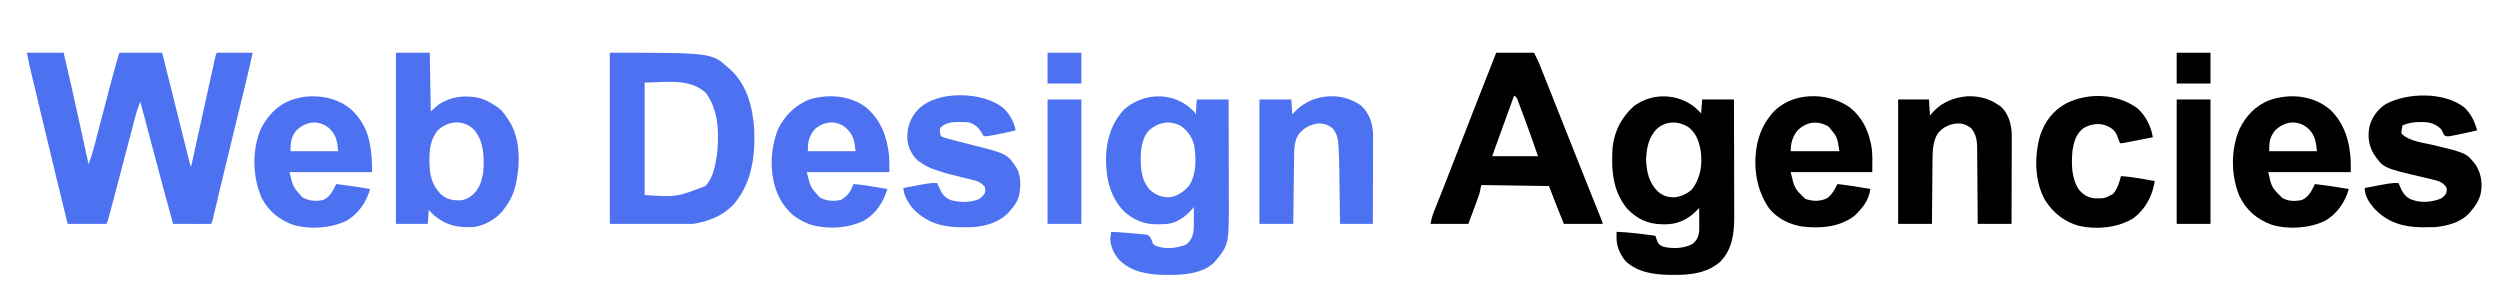 <?xml version="1.0" encoding="UTF-8"?>
<svg version="1.1" xmlns="http://www.w3.org/2000/svg" width="2513" height="299">
<path d="M0 0 C12.21 0 24.42 0 37 0 C42.506 23.309 47.712 46.674 52.825 70.072 C53.863 74.82 54.903 79.568 55.943 84.316 C57.965 93.544 59.983 102.772 62 112 C64.142 106.515 65.896 101.073 67.373 95.375 C67.589 94.553 67.806 93.73 68.029 92.883 C68.74 90.185 69.444 87.485 70.148 84.785 C70.647 82.887 71.147 80.988 71.647 79.09 C72.96 74.098 74.269 69.105 75.576 64.112 C77.661 56.154 79.749 48.197 81.842 40.241 C82.565 37.49 83.285 34.738 84.004 31.985 C84.459 30.253 84.914 28.521 85.369 26.789 C85.561 26.049 85.753 25.31 85.952 24.547 C88.124 16.306 90.592 8.189 93 0 C107.19 0 121.38 0 136 0 C136.843 3.377 137.686 6.754 138.554 10.234 C141.335 21.374 144.118 32.514 146.9 43.654 C148.588 50.41 150.275 57.166 151.962 63.922 C153.588 70.439 155.216 76.955 156.844 83.471 C157.466 85.961 158.088 88.451 158.709 90.941 C159.577 94.42 160.446 97.899 161.316 101.378 C161.574 102.415 161.833 103.451 162.099 104.519 C162.336 105.466 162.573 106.412 162.817 107.387 C163.022 108.21 163.228 109.034 163.44 109.882 C163.896 111.606 164.436 113.308 165 115 C165.192 114.129 165.192 114.129 165.388 113.241 C168.498 99.128 171.611 85.015 174.727 70.904 C176.234 64.079 177.74 57.255 179.243 50.43 C180.693 43.848 182.146 37.267 183.601 30.686 C184.156 28.171 184.711 25.655 185.264 23.139 C186.038 19.625 186.814 16.113 187.592 12.6 C187.822 11.551 188.052 10.501 188.289 9.42 C188.501 8.466 188.713 7.513 188.931 6.53 C189.206 5.283 189.206 5.283 189.487 4.011 C190 2 190 2 191 0 C202.88 0 214.76 0 227 0 C223.893 14.241 220.516 28.404 217.055 42.562 C216.479 44.925 215.903 47.287 215.328 49.649 C213.817 55.848 212.305 62.046 210.792 68.243 C208.4 78.044 206.009 87.845 203.62 97.647 C203.036 100.043 202.452 102.439 201.868 104.835 C198.857 117.179 195.863 129.526 192.938 141.891 C192.702 142.89 192.465 143.89 192.222 144.919 C191.121 149.571 190.025 154.225 188.937 158.88 C188.557 160.493 188.177 162.106 187.797 163.719 C187.628 164.451 187.458 165.183 187.284 165.938 C186.113 170.887 186.113 170.887 185 172 C182.188 172.089 179.401 172.115 176.59 172.098 C175.748 172.096 174.906 172.095 174.038 172.093 C171.338 172.088 168.638 172.075 165.938 172.062 C164.111 172.057 162.285 172.053 160.459 172.049 C155.973 172.038 151.486 172.021 147 172 C140.063 147.205 133.465 122.32 126.862 97.434 C125.407 91.955 123.952 86.477 122.496 80.998 C119.663 70.332 116.831 59.666 114 49 C111.818 54.577 110.054 60.119 108.552 65.913 C108.327 66.766 108.102 67.619 107.87 68.499 C107.132 71.303 106.4 74.108 105.668 76.914 C105.149 78.89 104.63 80.866 104.11 82.842 C102.742 88.044 101.38 93.248 100.018 98.451 C97.852 106.727 95.678 115.001 93.505 123.276 C92.756 126.13 92.009 128.984 91.262 131.838 C88.78 141.314 86.267 150.781 83.704 160.236 C83.449 161.184 83.193 162.133 82.93 163.11 C82.692 163.984 82.454 164.858 82.209 165.758 C81.999 166.53 81.789 167.303 81.573 168.099 C81 170 81 170 80 172 C67.13 172 54.26 172 41 172 C32.767 138.554 24.668 105.077 16.669 71.574 C15.149 65.21 13.627 58.846 12.104 52.483 C10.912 47.501 9.721 42.519 8.531 37.537 C7.97 35.187 7.408 32.837 6.845 30.487 C6.067 27.235 5.291 23.983 4.515 20.731 C4.289 19.787 4.062 18.843 3.829 17.871 C3.616 16.977 3.404 16.084 3.185 15.163 C3.003 14.402 2.821 13.642 2.634 12.858 C1.686 8.587 0.858 4.29 0 0 Z " fill="#4C71F1" transform="translate(27,53)"/>
<path d="M0 0 C102.235 0 102.235 0 119 15 C119.665 15.572 120.33 16.145 121.016 16.734 C138.078 32.453 143.903 55.492 145.164 77.917 C146.2 104.576 142.449 131.739 124.309 152.602 C113.236 164.105 99.496 169.417 84 172 C56.28 172 28.56 172 0 172 C0 115.24 0 58.48 0 0 Z M35 30 C35 67.29 35 104.58 35 143 C66.835 145.207 66.835 145.207 96.219 133.941 C102.973 126.58 105.325 116.581 107 107 C107.184 105.983 107.369 104.966 107.559 103.918 C109.967 82.541 109.834 58.576 96.688 40.562 C80.396 25.029 55.198 30 35 30 Z " fill="#4D71F1" transform="translate(613,53)"/>
<path d="M0 0 C5.899 5.15 5.899 5.15 7.273 7.898 C7.603 2.948 7.933 -2.002 8.273 -7.102 C18.833 -7.102 29.393 -7.102 40.273 -7.102 C40.319 8.347 40.356 23.795 40.377 39.243 C40.387 46.418 40.401 53.593 40.424 60.768 C40.444 67.031 40.457 73.295 40.462 79.558 C40.464 82.866 40.471 86.173 40.485 89.481 C40.682 139.12 40.682 139.12 25.793 156.641 C15.206 167.146 -2.469 169.107 -16.57 169.228 C-17.694 169.222 -18.818 169.217 -19.977 169.211 C-21.158 169.206 -22.34 169.201 -23.557 169.196 C-40.496 168.97 -56.963 166.555 -69.598 154.285 C-75.088 148.13 -78.195 141.181 -78.727 132.898 C-78.443 130.559 -78.119 128.223 -77.727 125.898 C-72.716 126.128 -67.725 126.495 -62.727 126.898 C-61.289 127.004 -61.289 127.004 -59.823 127.111 C-56.723 127.354 -53.633 127.652 -50.539 127.961 C-49.535 128.033 -48.532 128.105 -47.498 128.179 C-40.486 128.952 -40.486 128.952 -38.251 131.736 C-37.203 133.898 -37.203 133.898 -36.459 136.027 C-35.799 138.173 -35.799 138.173 -33.289 139.836 C-23.672 143.824 -12.263 142.482 -2.727 138.898 C1.864 135.409 3.591 131.978 4.816 126.449 C5.458 121.466 5.378 116.541 5.336 111.523 C5.331 110.501 5.327 109.479 5.322 108.426 C5.311 105.917 5.294 103.408 5.273 100.898 C4.719 101.64 4.165 102.381 3.594 103.145 C-2.659 110.566 -12.203 117.243 -22.052 118.101 C-24.779 118.244 -27.496 118.309 -30.227 118.336 C-31.544 118.351 -31.544 118.351 -32.888 118.367 C-45.581 118.197 -56.061 113.472 -65.352 104.898 C-79.492 89.932 -83.24 70.51 -82.941 50.48 C-82.324 32.458 -77.097 16.225 -64.727 2.898 C-46.437 -13.07 -19.489 -15.022 0 0 Z M-39.727 23.898 C-47.901 32.825 -48.381 46.239 -48.008 57.742 C-47.471 67.455 -45.526 76.616 -38.727 83.898 C-32.488 89.022 -27.214 91.304 -19.156 91.172 C-11.366 90.295 -4.859 85.613 0.273 79.898 C8.142 68.247 7.751 52.332 5.656 38.957 C3.444 30.666 -0.658 24.425 -7.742 19.496 C-18.817 13.37 -30.381 15.771 -39.727 23.898 Z " fill="#4C71F1" transform="translate(1194.727,107.102)"/>
<path d="M0 0 C2.417 2.055 4.623 4.217 6.797 6.527 C7.127 1.907 7.457 -2.713 7.797 -7.473 C18.357 -7.473 28.917 -7.473 39.797 -7.473 C39.842 8.975 39.879 25.422 39.9 41.869 C39.911 49.507 39.925 57.146 39.948 64.784 C39.968 71.447 39.981 78.11 39.985 84.774 C39.988 88.297 39.994 91.819 40.008 95.342 C40.025 99.291 40.025 103.239 40.024 107.188 C40.031 108.335 40.038 109.481 40.046 110.662 C40.004 127.14 38.104 143.233 26.113 155.441 C13.389 166.9 -3.394 168.918 -19.891 168.84 C-21.124 168.835 -22.357 168.83 -23.627 168.825 C-39.889 168.616 -56.911 166.652 -69.227 154.918 C-74.828 148.143 -78.36 140.104 -78.266 131.34 C-78.257 130.253 -78.248 129.166 -78.238 128.047 C-78.227 127.215 -78.215 126.384 -78.203 125.527 C-65.091 126.079 -52.193 127.712 -39.203 129.527 C-38.92 130.36 -38.92 130.36 -38.63 131.209 C-38.373 131.934 -38.116 132.659 -37.852 133.406 C-37.601 134.126 -37.35 134.846 -37.091 135.588 C-35.767 138.48 -34.099 139.355 -31.203 140.527 C-21.592 142.806 -10.577 142.361 -1.766 137.715 C2.418 134.144 3.942 130.871 4.797 125.527 C4.875 123.616 4.905 121.702 4.895 119.789 C4.891 118.722 4.888 117.656 4.885 116.557 C4.876 115.454 4.868 114.351 4.859 113.215 C4.855 112.093 4.85 110.971 4.846 109.814 C4.834 107.052 4.818 104.29 4.797 101.527 C4.349 101.995 3.901 102.463 3.439 102.944 C0.119 106.349 -2.996 109.378 -7.141 111.777 C-7.913 112.236 -8.685 112.695 -9.48 113.168 C-16.601 116.723 -22.462 118.057 -30.453 117.965 C-31.843 117.952 -31.843 117.952 -33.261 117.94 C-47.153 117.598 -57.612 112.496 -67.328 102.59 C-82.3 84.733 -83.692 62.891 -82.203 40.527 C-80.312 24.055 -73.323 10.688 -61.203 -0.473 C-43.222 -14.265 -17.653 -13.875 0 0 Z M-37.352 21.727 C-46.058 30.194 -48.034 41.23 -48.578 53.027 C-48.019 65.643 -45.662 76.598 -36.266 85.402 C-31.069 89.659 -26.298 91.005 -19.641 90.848 C-13.262 90.01 -6.641 87.212 -2.203 82.527 C6.355 71.183 8.173 57.833 6.328 44.016 C4.573 34.35 1.716 26.06 -6.391 20.027 C-16.675 13.943 -28.096 14.001 -37.352 21.727 Z " fill="#000000" transform="translate(1703.203,107.473)"/>
<path d="M0 0 C12.54 0 25.08 0 38 0 C42.5 9 42.5 9 43.965 12.692 C44.301 13.532 44.636 14.372 44.982 15.238 C45.335 16.133 45.688 17.028 46.052 17.949 C46.437 18.917 46.822 19.884 47.219 20.88 C48.49 24.076 49.757 27.275 51.023 30.473 C51.923 32.736 52.822 34.999 53.722 37.262 C56.117 43.287 58.508 49.314 60.899 55.341 C63.352 61.528 65.811 67.713 68.269 73.898 C69.246 76.356 70.223 78.814 71.199 81.273 C71.68 82.481 72.16 83.69 72.655 84.936 C74.102 88.576 75.548 92.217 76.994 95.858 C82.225 109.03 87.467 122.196 92.738 135.352 C93.145 136.367 93.145 136.367 93.56 137.403 C96.156 143.881 98.756 150.358 101.359 156.834 C102.139 158.779 102.919 160.723 103.699 162.668 C104.044 163.523 104.389 164.378 104.744 165.259 C107 170.887 107 170.887 107 172 C94.13 172 81.26 172 68 172 C62.762 159.43 57.889 146.71 53 134 C19.34 133.505 19.34 133.505 -15 133 C-15.66 135.97 -16.32 138.94 -17 142 C-17.818 144.497 -18.685 146.979 -19.602 149.441 C-20.043 150.637 -20.485 151.833 -20.94 153.065 C-21.496 154.549 -22.052 156.033 -22.625 157.562 C-24.399 162.327 -26.172 167.091 -28 172 C-40.54 172 -53.08 172 -66 172 C-65.196 167.176 -64.101 163.273 -62.289 158.824 C-62.01 158.124 -61.73 157.423 -61.442 156.701 C-60.831 155.171 -60.218 153.642 -59.602 152.114 C-57.887 147.856 -56.193 143.589 -54.496 139.324 C-54.133 138.414 -53.77 137.503 -53.396 136.565 C-49.088 125.738 -44.89 114.869 -40.688 104 C-27.252 69.283 -13.661 34.628 0 0 Z M18 43 C15.279 50.51 12.558 58.021 9.838 65.531 C8.574 69.019 7.311 72.506 6.048 75.993 C4.828 79.358 3.609 82.724 2.391 86.089 C1.926 87.373 1.46 88.657 0.995 89.941 C0.343 91.739 -0.308 93.537 -0.959 95.335 C-1.33 96.359 -1.7 97.383 -2.083 98.437 C-2.744 100.284 -3.38 102.139 -4 104 C11.18 104 26.36 104 42 104 C37.399 90.472 32.596 77.037 27.575 63.66 C26.941 61.967 26.309 60.274 25.679 58.58 C24.785 56.178 23.882 53.78 22.977 51.383 C22.571 50.286 22.571 50.286 22.157 49.167 C20.937 45.382 20.937 45.382 18 43 Z " fill="#000000" transform="translate(1504,53)"/>
<path d="M0 0 C11.22 0 22.44 0 34 0 C34.33 19.47 34.66 38.94 35 59 C37.64 56.69 40.28 54.38 43 52 C55.328 44.228 67.707 42.54 81.875 45.062 C89.139 46.732 94.883 49.813 101 54 C101.605 54.401 102.209 54.802 102.832 55.215 C107.665 58.798 110.824 63.991 114 69 C114.393 69.615 114.786 70.23 115.191 70.863 C125.804 89.633 124.875 116.15 119.476 136.339 C117.06 144.527 113.327 151.279 108 158 C107.479 158.664 106.958 159.328 106.422 160.012 C99.689 167.578 87.941 174.201 77.862 175.215 C62.765 176.015 50.943 173.846 39 164 C36.889 162.07 34.947 160.1 33 158 C32.67 162.62 32.34 167.24 32 172 C21.44 172 10.88 172 0 172 C0 115.24 0 58.48 0 0 Z M42 78 C34.944 87.016 33.624 96.125 33.688 107.25 C33.693 108.27 33.699 109.29 33.705 110.34 C33.905 122.746 35.959 132.626 44.734 141.816 C50.859 147.439 56.762 148.55 64.969 148.367 C71.904 147.527 76.437 144.039 80.875 138.812 C84.214 134.167 85.83 129.562 87 124 C87.227 122.927 87.454 121.855 87.688 120.75 C88.918 105.988 88.73 90.346 79.25 78.188 C74.634 73.189 68.84 70.489 62.062 69.973 C54.257 70.076 47.771 72.728 42 78 Z " fill="#4D71F1" transform="translate(398,53)"/>
<path d="M0 0 C15.497 -0.553 30.022 3.262 41.941 13.406 C51.111 22.164 57.281 32.573 59.816 44.969 C59.984 45.758 60.151 46.547 60.323 47.36 C62.317 57.067 62.629 66.171 62.629 76.156 C35.239 76.156 7.849 76.156 -20.371 76.156 C-16.756 91.226 -16.756 91.226 -7.434 101.531 C-0.328 105.302 5.83 105.749 13.629 104.156 C20.545 100.954 23.406 94.718 26.629 88.156 C38.028 89.476 49.323 91.193 60.629 93.156 C56.941 106.391 48.897 118.034 36.906 125.062 C21.045 132.68 0.365 134.03 -16.559 129.191 C-30.996 123.878 -41.045 115.816 -48.371 102.156 C-57.426 80.692 -58.332 55.487 -49.586 33.703 C-43.117 20.141 -33.404 9.609 -19.352 3.938 C-12.797 1.629 -6.913 0.456 0 0 Z M-13.371 34.156 C-18.828 40.905 -19.371 46.529 -19.371 55.156 C-3.531 55.156 12.309 55.156 28.629 55.156 C27.646 45.323 26.577 38.311 19.066 31.656 C8.523 23.28 -3.958 25.213 -13.371 34.156 Z " fill="#4C71F1" transform="translate(311.371,96.844)"/>
<path d="M0 0 C14.669 14.082 19.897 32.814 20.688 52.75 C20.688 56.05 20.688 59.35 20.688 62.75 C-6.702 62.75 -34.093 62.75 -62.312 62.75 C-58.816 78.293 -58.816 78.293 -48.082 88.816 C-41.569 92.253 -35.381 92.194 -28.312 90.75 C-21.397 87.548 -18.535 81.312 -15.312 74.75 C-3.913 76.07 7.381 77.787 18.688 79.75 C14.999 92.985 6.956 104.628 -5.035 111.656 C-20.891 119.271 -41.588 120.634 -58.504 115.781 C-73.894 110.131 -84.448 101.085 -91.523 86.203 C-99.834 65.583 -99.978 40.178 -91.312 19.75 C-84.905 6.354 -75.163 -3.929 -61.262 -9.465 C-40.635 -16.683 -16.957 -14.433 0 0 Z M-55.312 20.75 C-60.917 27.829 -61.312 32.587 -61.312 41.75 C-45.472 41.75 -29.633 41.75 -13.312 41.75 C-14.296 31.916 -15.364 24.905 -22.875 18.25 C-33.41 9.881 -45.911 11.796 -55.312 20.75 Z " fill="#000000" transform="translate(2342.312,110.25)"/>
<path d="M0 0 C11.395 9.369 17.551 21.245 20.59 35.457 C20.754 36.197 20.918 36.937 21.087 37.699 C22.798 46.847 22.152 55.15 22.152 64.77 C-4.908 64.77 -31.968 64.77 -59.848 64.77 C-55.988 81.303 -55.988 81.303 -44.973 91.77 C-37.186 94.261 -30.255 94.539 -22.848 90.77 C-18.044 87.057 -15.568 82.083 -12.848 76.77 C-1.764 78.038 9.184 79.733 20.152 81.77 C18.956 92.904 12.185 101.256 4.152 108.77 C-11.125 120.289 -29.895 121.589 -48.339 119.485 C-61.361 117.352 -73.652 111.304 -81.848 100.77 C-94.675 81.882 -97.811 58.948 -93.598 36.645 C-91.067 25.901 -87.652 17.514 -80.848 8.77 C-80.224 7.933 -79.6 7.096 -78.957 6.234 C-59.735 -16.228 -22.978 -16.413 0 0 Z M-52.848 22.77 C-58.004 28.986 -59.848 35.784 -59.848 43.77 C-43.678 43.77 -27.508 43.77 -10.848 43.77 C-13.011 29.401 -13.011 29.401 -21.773 19.023 C-32.478 12.552 -44.025 14.082 -52.848 22.77 Z " fill="#000000" transform="translate(1859.848,108.23)"/>
<path d="M0 0 C14.971 12.921 20.64 28.707 22.938 48.078 C23.301 53.671 23.25 59.285 23.25 64.891 C-4.14 64.891 -31.53 64.891 -59.75 64.891 C-56.135 79.96 -56.135 79.96 -46.812 90.266 C-39.726 94.026 -33.532 94.513 -25.75 92.891 C-18.665 89.284 -15.549 84.029 -12.75 76.891 C-5.135 77.529 2.346 78.659 9.875 79.953 C10.975 80.139 12.074 80.326 13.207 80.518 C15.889 80.972 18.569 81.43 21.25 81.891 C17.034 95.295 9.967 106.592 -2.508 113.832 C-19.174 121.701 -40.024 122.741 -57.555 117.152 C-73.444 110.878 -82.752 101.397 -89.562 85.766 C-97.469 65.649 -96.571 41.895 -88.75 21.891 C-82.206 8.143 -70.749 -3.092 -56.379 -8.332 C-37.611 -13.882 -15.825 -12.139 0 0 Z M-50.957 21.043 C-57.601 27.89 -58.75 34.627 -58.75 43.891 C-42.91 43.891 -27.07 43.891 -10.75 43.891 C-11.891 32.483 -13.126 26.426 -21.75 19.301 C-31.126 12.69 -42.267 13.983 -50.957 21.043 Z " fill="#4D71F1" transform="translate(870.75,108.109)"/>
<path d="M0 0 C6.397 6.422 10.031 13.194 12 22.008 C4.821 23.741 -2.369 25.324 -9.625 26.695 C-10.311 26.827 -10.998 26.958 -11.705 27.093 C-14.522 27.616 -17.128 28.008 -20 28.008 C-21.211 26.398 -21.211 26.398 -22.375 24.258 C-25.516 18.934 -29.072 15.888 -35 14.008 C-37.942 13.697 -40.857 13.683 -43.812 13.695 C-44.966 13.671 -44.966 13.671 -46.143 13.646 C-52.141 13.641 -57.958 14.432 -62.71 18.456 C-64.234 19.995 -64.234 19.995 -64.25 22.508 C-64.08 25.135 -64.08 25.135 -63 28.008 C-61.199 28.957 -61.199 28.957 -58.979 29.553 C-58.163 29.801 -57.346 30.049 -56.505 30.305 C-52.793 31.347 -49.076 32.342 -45.336 33.277 C-43.702 33.696 -42.068 34.114 -40.434 34.533 C-37.914 35.176 -35.394 35.815 -32.873 36.448 C3.401 45.564 3.401 45.564 13 60.008 C17.676 68.672 17.289 80.134 14.875 89.445 C13.124 94.371 10.439 98.114 7 102.008 C6.435 102.688 5.871 103.369 5.289 104.07 C-3.702 114.086 -17.316 118.152 -30.413 119.309 C-33.886 119.443 -37.338 119.475 -40.812 119.445 C-42.035 119.438 -43.258 119.432 -44.517 119.425 C-62.962 119.098 -77.89 114.439 -91 101.008 C-93.702 97.858 -95.83 94.779 -97.688 91.07 C-98.104 90.257 -98.52 89.444 -98.949 88.605 C-100.106 85.745 -100.596 83.059 -101 80.008 C-74.151 74.838 -74.151 74.838 -67 75.008 C-66.625 75.828 -66.25 76.647 -65.863 77.492 C-65.352 78.57 -64.84 79.647 -64.312 80.758 C-63.814 81.825 -63.315 82.892 -62.801 83.992 C-60.361 88.077 -57.639 90.284 -53.312 92.195 C-44.062 94.464 -33.833 95.022 -24.91 91.086 C-22.216 89.373 -20.781 87.679 -19 85.008 C-18.416 82.093 -18.416 82.093 -19 79.008 C-22.605 74.527 -26.084 72.973 -31.547 71.762 C-32.276 71.583 -33.006 71.405 -33.757 71.221 C-36.085 70.654 -38.416 70.11 -40.75 69.57 C-50.084 67.371 -59.29 65.076 -68.344 61.887 C-69.044 61.64 -69.745 61.394 -70.466 61.14 C-75.444 59.332 -79.785 57.197 -84 54.008 C-84.866 53.451 -85.733 52.894 -86.625 52.32 C-92.864 46.246 -96.396 38.667 -97 30.008 C-97.115 17.647 -93.785 9.033 -85.219 0.133 C-65.785 -18.48 -19.929 -16.925 0 0 Z " fill="#4C71F1" transform="translate(1009,108.992)"/>
<path d="M0 0 C6.558 6.285 10.242 14.157 12.625 22.812 C5.466 24.541 -1.712 26.141 -8.938 27.562 C-9.616 27.702 -10.294 27.842 -10.992 27.986 C-17.361 29.207 -17.361 29.207 -20.375 27.812 C-21.375 25.812 -22.375 23.812 -23.375 21.812 C-29.535 15.789 -35.188 14.44 -43.625 14.5 C-44.371 14.501 -45.116 14.503 -45.885 14.504 C-51.739 14.605 -56.934 15.567 -62.375 17.812 C-62.602 19.071 -62.829 20.329 -63.062 21.625 C-63.254 22.687 -63.254 22.687 -63.449 23.77 C-63.58 25.876 -63.58 25.876 -62.127 27.321 C-54.181 34.086 -40.853 35.346 -30.911 37.734 C2.158 45.721 2.158 45.721 11.527 58.012 C17.11 67.171 18.299 77.458 15.93 87.867 C13.892 94.05 10.898 98.938 6.625 103.812 C6.135 104.418 5.645 105.024 5.141 105.648 C-3.343 115.266 -17.416 119.022 -29.788 120.114 C-33.261 120.248 -36.713 120.28 -40.188 120.25 C-41.41 120.243 -42.633 120.236 -43.892 120.229 C-62.312 119.903 -77.31 115.262 -90.375 101.812 C-95.656 95.886 -100.375 88.938 -100.375 80.812 C-73.526 75.643 -73.526 75.643 -66.375 75.812 C-66.133 76.404 -65.89 76.996 -65.641 77.605 C-62.926 84.006 -60.712 88.871 -54.25 92.062 C-44.243 96.078 -33.791 95.289 -23.812 91.438 C-21.229 89.715 -19.796 88.575 -18.375 85.812 C-17.708 82.855 -17.708 82.855 -18.375 79.812 C-22.288 74.849 -25.972 73.663 -31.867 72.348 C-32.69 72.147 -33.513 71.946 -34.361 71.74 C-36.987 71.101 -39.618 70.486 -42.25 69.875 C-81.679 60.613 -81.679 60.613 -91.16 46.824 C-96.319 38.281 -97.489 29.132 -95.688 19.375 C-93.277 9.701 -87.426 1.682 -79.023 -3.691 C-57.277 -15.255 -19.97 -15.984 0 0 Z " fill="#000000" transform="translate(2477.375,108.188)"/>
<path d="M0 0 C10.807 -0.457 21.657 2.071 30.59 8.211 C31.642 8.912 32.694 9.613 33.777 10.336 C41.201 16.932 44.056 27.041 44.769 36.623 C44.833 39.076 44.838 41.521 44.817 43.975 C44.817 44.893 44.817 45.812 44.818 46.758 C44.816 49.755 44.801 52.753 44.785 55.75 C44.781 57.843 44.779 59.936 44.777 62.03 C44.769 67.511 44.749 72.991 44.727 78.472 C44.707 84.077 44.698 89.681 44.688 95.285 C44.666 106.26 44.631 117.236 44.59 128.211 C33.37 128.211 22.15 128.211 10.59 128.211 C10.575 125.713 10.561 123.216 10.546 120.643 C10.495 112.369 10.429 104.095 10.354 95.821 C10.31 90.807 10.27 85.793 10.243 80.779 C10.217 75.935 10.177 71.092 10.127 66.248 C10.11 64.405 10.098 62.562 10.092 60.719 C10.083 58.127 10.054 55.536 10.022 52.944 C10.024 52.19 10.025 51.437 10.027 50.661 C9.908 43.84 8.568 37.594 4.152 32.273 C-0.819 28.272 -5.363 26.807 -11.875 27.457 C-17.236 28.368 -21.172 29.647 -25.41 33.211 C-25.935 33.648 -26.459 34.085 -27 34.535 C-34.769 42.076 -34.708 54.6 -34.88 64.811 C-34.903 67.129 -34.913 69.447 -34.922 71.766 C-34.939 73.405 -34.957 75.044 -34.976 76.683 C-35.023 80.947 -35.053 85.211 -35.08 89.476 C-35.115 94.619 -35.172 99.762 -35.225 104.905 C-35.303 112.674 -35.354 120.442 -35.41 128.211 C-46.63 128.211 -57.85 128.211 -69.41 128.211 C-69.41 86.961 -69.41 45.711 -69.41 3.211 C-59.18 3.211 -48.95 3.211 -38.41 3.211 C-37.915 11.131 -37.915 11.131 -37.41 19.211 C-35.368 16.953 -35.368 16.953 -33.285 14.648 C-23.999 5.388 -12.976 1.136 0 0 Z " fill="#000000" transform="translate(1977.41,96.789)"/>
<path d="M0 0 C8.043 7.153 11.401 16.879 12.178 27.408 C12.243 29.862 12.248 32.309 12.227 34.764 C12.227 35.682 12.228 36.601 12.228 37.547 C12.227 40.544 12.211 43.542 12.195 46.539 C12.192 48.632 12.189 50.725 12.187 52.819 C12.179 58.3 12.16 63.781 12.137 69.261 C12.117 74.866 12.108 80.47 12.098 86.074 C12.076 97.05 12.041 108.025 12 119 C1.11 119 -9.78 119 -21 119 C-21.061 114.361 -21.121 109.721 -21.184 104.941 C-21.224 101.965 -21.265 98.99 -21.307 96.014 C-21.372 91.312 -21.437 86.61 -21.497 81.908 C-21.546 78.108 -21.598 74.309 -21.653 70.509 C-21.673 69.075 -21.692 67.64 -21.709 66.206 C-21.804 58.398 -22.016 50.606 -22.442 42.808 C-22.478 42.105 -22.514 41.401 -22.551 40.676 C-22.963 33.732 -23.968 28.449 -28.438 23.062 C-32.877 19.489 -36.239 18.378 -42 18 C-50.718 18.972 -57.292 22.287 -62.781 29.148 C-67.289 35.997 -67.109 45.664 -67.205 53.609 C-67.215 54.323 -67.225 55.036 -67.235 55.771 C-67.267 58.097 -67.292 60.423 -67.316 62.75 C-67.337 64.375 -67.358 66 -67.379 67.626 C-67.434 71.88 -67.484 76.135 -67.532 80.389 C-67.592 85.507 -67.658 90.624 -67.723 95.741 C-67.82 103.494 -67.909 111.247 -68 119 C-79.22 119 -90.44 119 -102 119 C-102 77.75 -102 36.5 -102 -6 C-91.44 -6 -80.88 -6 -70 -6 C-69.505 1.425 -69.505 1.425 -69 9 C-67.886 7.804 -66.772 6.607 -65.625 5.375 C-48.375 -11.815 -19.984 -14.212 0 0 Z " fill="#4C71F1" transform="translate(1368,106)"/>
<path d="M0 0 C8.13 7.268 13.839 18.36 15.41 29.105 C11.032 29.962 6.654 30.817 2.275 31.669 C0.785 31.959 -0.705 32.25 -2.194 32.542 C-4.334 32.961 -6.473 33.377 -8.613 33.793 C-9.902 34.044 -11.19 34.296 -12.517 34.555 C-15.59 35.105 -15.59 35.105 -17.59 35.105 C-18.044 33.876 -18.044 33.876 -18.508 32.621 C-18.927 31.543 -19.346 30.466 -19.777 29.355 C-20.183 28.288 -20.589 27.221 -21.008 26.121 C-23.759 20.877 -27.987 18.492 -33.426 16.648 C-40.996 14.749 -47.892 16.186 -54.59 20.105 C-61.828 26 -63.705 33.119 -65.277 41.98 C-66.56 55.338 -66.552 70.738 -58.59 82.105 C-54.243 86.88 -49.853 89.77 -43.32 90.441 C-33.235 90.666 -33.235 90.666 -24.59 86.105 C-20.033 80.901 -18.302 74.68 -16.59 68.105 C-8.763 68.684 -1.121 69.767 6.598 71.168 C7.645 71.354 8.692 71.541 9.771 71.732 C12.318 72.186 14.865 72.644 17.41 73.105 C14.918 88.127 8.509 100.558 -3.59 110.105 C-19.149 120.098 -40.553 122.092 -58.402 118.234 C-73.533 114.176 -84.455 105.302 -92.902 92.293 C-103.673 73.109 -103.691 48.114 -97.902 27.418 C-93.091 13.036 -84.504 1.682 -70.965 -5.332 C-48.671 -16.124 -20.144 -14.736 0 0 Z " fill="#000000" transform="translate(2148.59,108.895)"/>
<path d="M0 0 C11.22 0 22.44 0 34 0 C34 41.25 34 82.5 34 125 C22.78 125 11.56 125 0 125 C0 83.75 0 42.5 0 0 Z " fill="#000000" transform="translate(2188,100)"/>
<path d="M0 0 C11.22 0 22.44 0 34 0 C34 41.25 34 82.5 34 125 C22.78 125 11.56 125 0 125 C0 83.75 0 42.5 0 0 Z " fill="#4D72F1" transform="translate(1053,100)"/>
<path d="M0 0 C11.22 0 22.44 0 34 0 C34 10.23 34 20.46 34 31 C22.78 31 11.56 31 0 31 C0 20.77 0 10.54 0 0 Z " fill="#000000" transform="translate(2188,53)"/>
<path d="M0 0 C11.22 0 22.44 0 34 0 C34 10.23 34 20.46 34 31 C22.78 31 11.56 31 0 31 C0 20.77 0 10.54 0 0 Z " fill="#4D71F0" transform="translate(1053,53)"/>
</svg>
